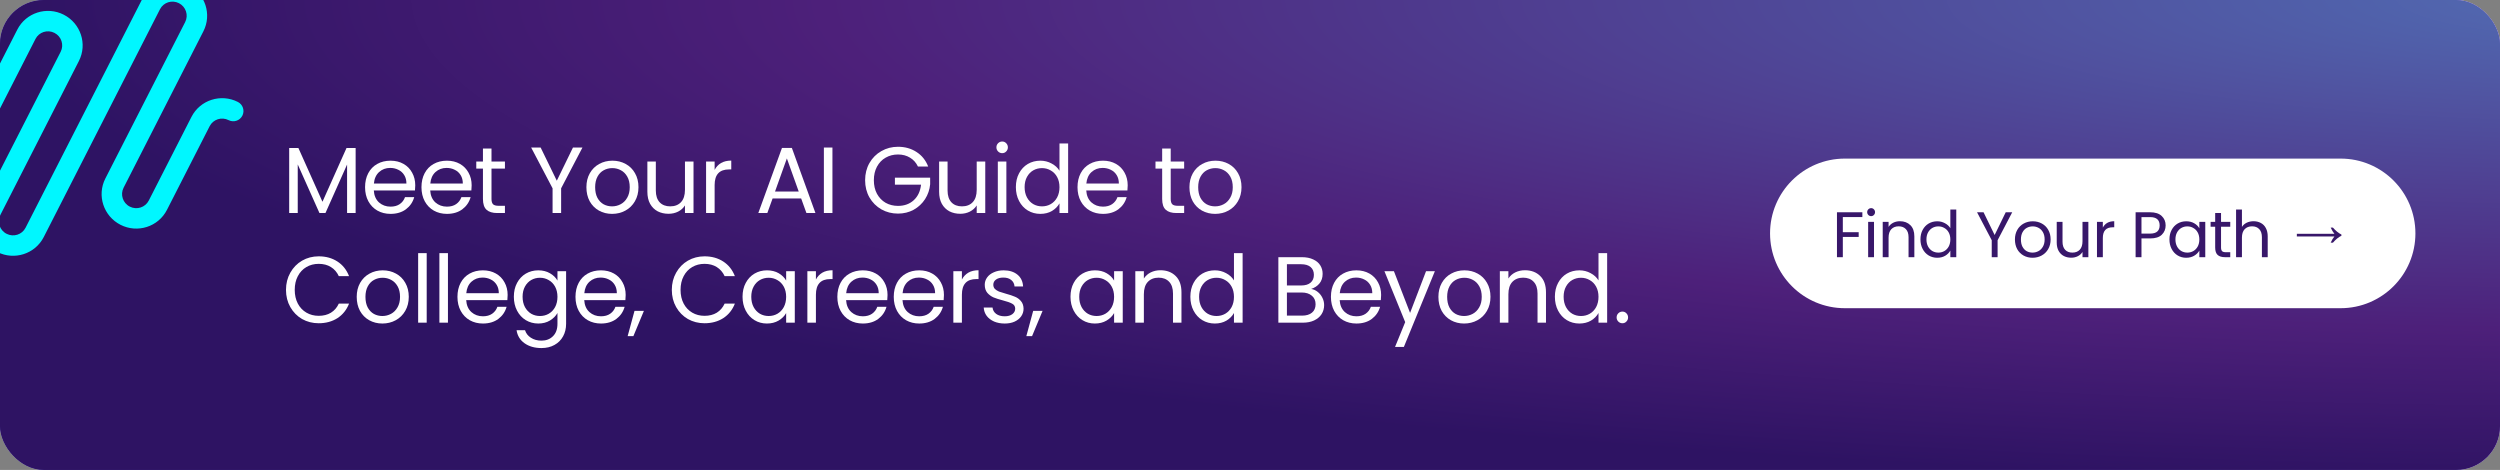 <?xml version="1.0" encoding="UTF-8"?> <svg xmlns="http://www.w3.org/2000/svg" width="798" height="150" viewBox="0 0 798 150" fill="none"><rect x="0" y="0" width="798" height="150" fill="#808080" stroke="none"/><g clip-path="url(#clip0_397_911)"><rect width="798" height="150" rx="14" fill="white"></rect><rect x="-5.1" width="821.1" height="459" fill="url(#paint0_radial_397_911)"></rect><path d="M-4.988 0L-4.988 150L797.999 150V0L-4.988 0Z" fill="url(#paint1_radial_397_911)"></path><path d="M747.123 50.622L588.877 50.622C575.69 50.622 565 61.313 565 74.5C565 87.687 575.69 98.377 588.877 98.377H747.123C760.31 98.377 771 87.687 771 74.5C771 61.313 760.31 50.622 747.123 50.622Z" fill="white"></path><path d="M45.255 -0.016C48.019 -5.434 54.665 -7.548 60.08 -4.792C65.496 -2.037 67.689 4.575 64.925 9.993L39.444 59.935C38.332 62.113 39.2 64.817 41.436 65.955C43.672 67.093 46.371 66.204 47.483 64.026L61.109 37.32C63.873 31.902 70.518 29.788 75.933 32.544C77.538 33.361 78.177 35.323 77.36 36.926C76.541 38.53 74.576 39.168 72.97 38.351C70.734 37.213 68.034 38.101 66.923 40.279L53.298 66.985C50.534 72.403 43.888 74.517 38.473 71.761C33.058 69.006 30.864 62.394 33.628 56.976L59.11 7.034C60.221 4.856 59.353 2.153 57.117 1.015C54.881 -0.123 52.182 0.765 51.071 2.943L13.969 75.663C11.205 81.08 4.559 83.194 -0.856 80.438C-6.271 77.683 -8.465 71.072 -5.701 65.654L19.371 16.512C20.483 14.334 19.615 11.632 17.379 10.494C15.143 9.356 12.444 10.243 11.332 12.421L5.023 24.788C5.019 24.796 5.015 24.804 5.011 24.812L-8.134 50.576C-10.898 55.994 -17.544 58.108 -22.959 55.352C-28.374 52.597 -30.568 45.985 -27.803 40.567L-23.465 32.063C-22.646 30.459 -20.682 29.822 -19.076 30.639C-17.47 31.456 -16.831 33.418 -17.649 35.022L-21.988 43.526C-23.099 45.704 -22.232 48.407 -19.996 49.544C-17.76 50.682 -15.06 49.795 -13.949 47.617L5.517 9.462C8.281 4.045 14.927 1.932 20.342 4.687C25.757 7.443 27.951 14.053 25.187 19.471L0.114 68.613C-0.997 70.791 -0.129 73.493 2.107 74.631C4.343 75.769 7.042 74.882 8.154 72.704L45.255 -0.016Z" fill="#00F7FF"></path><path d="M594.463 67.757V69.279H588.231V74.112H593.29V75.634H588.231V82.092H586.359V67.757H594.463Z" fill="#38176A"></path><path d="M597.279 68.991C596.922 68.991 596.62 68.867 596.374 68.621C596.127 68.374 596.003 68.072 596.003 67.716C596.003 67.359 596.127 67.057 596.374 66.811C596.62 66.564 596.922 66.44 597.279 66.44C597.621 66.44 597.909 66.564 598.142 66.811C598.389 67.057 598.513 67.359 598.513 67.716C598.513 68.072 598.389 68.374 598.142 68.621C597.909 68.867 597.621 68.991 597.279 68.991ZM598.183 70.821V82.092H596.312V70.821H598.183Z" fill="#38176A"></path><path d="M606.453 70.615C607.824 70.615 608.935 71.034 609.785 71.87C610.635 72.693 611.06 73.886 611.06 75.449V82.092H609.209V75.716C609.209 74.592 608.928 73.735 608.366 73.145C607.804 72.542 607.036 72.24 606.063 72.24C605.075 72.24 604.287 72.549 603.697 73.166C603.121 73.783 602.834 74.681 602.834 75.86V82.092H600.962V70.821H602.834V72.425C603.204 71.85 603.704 71.404 604.335 71.089C604.979 70.773 605.686 70.615 606.453 70.615Z" fill="#38176A"></path><path d="M613.007 76.415C613.007 75.264 613.24 74.256 613.706 73.392C614.172 72.515 614.81 71.836 615.619 71.356C616.442 70.876 617.36 70.636 618.375 70.636C619.253 70.636 620.068 70.842 620.822 71.253C621.577 71.651 622.152 72.179 622.55 72.837V66.872H624.442V82.092H622.55V79.974C622.18 80.645 621.631 81.201 620.905 81.639C620.178 82.064 619.328 82.277 618.354 82.277C617.353 82.277 616.442 82.03 615.619 81.537C614.81 81.043 614.172 80.351 613.706 79.459C613.24 78.568 613.007 77.553 613.007 76.415ZM622.55 76.436C622.55 75.586 622.379 74.846 622.036 74.215C621.693 73.584 621.227 73.104 620.637 72.775C620.061 72.432 619.424 72.261 618.725 72.261C618.025 72.261 617.388 72.425 616.812 72.754C616.236 73.084 615.777 73.564 615.434 74.194C615.091 74.825 614.92 75.565 614.92 76.415C614.92 77.279 615.091 78.033 615.434 78.678C615.777 79.308 616.236 79.795 616.812 80.138C617.388 80.467 618.025 80.632 618.725 80.632C619.424 80.632 620.061 80.467 620.637 80.138C621.227 79.795 621.693 79.308 622.036 78.678C622.379 78.033 622.55 77.286 622.55 76.436Z" fill="#38176A"></path><path d="M642.302 67.757L637.634 76.683V82.092H635.762V76.683L631.073 67.757H633.15L636.688 75.017L640.225 67.757H642.302Z" fill="#38176A"></path><path d="M648.781 82.277C647.725 82.277 646.765 82.037 645.901 81.557C645.051 81.077 644.379 80.399 643.886 79.521C643.406 78.63 643.166 77.602 643.166 76.436C643.166 75.284 643.413 74.27 643.906 73.392C644.414 72.501 645.099 71.822 645.963 71.356C646.827 70.876 647.793 70.636 648.863 70.636C649.932 70.636 650.899 70.876 651.763 71.356C652.627 71.822 653.305 72.494 653.799 73.371C654.306 74.249 654.56 75.27 654.56 76.436C654.56 77.602 654.299 78.63 653.778 79.521C653.271 80.399 652.579 81.077 651.701 81.557C650.824 82.037 649.85 82.277 648.781 82.277ZM648.781 80.632C649.452 80.632 650.083 80.474 650.673 80.159C651.262 79.843 651.735 79.37 652.092 78.74C652.462 78.109 652.647 77.341 652.647 76.436C652.647 75.531 652.469 74.763 652.112 74.132C651.756 73.502 651.29 73.036 650.714 72.734C650.138 72.419 649.514 72.261 648.842 72.261C648.157 72.261 647.526 72.419 646.95 72.734C646.388 73.036 645.935 73.502 645.593 74.132C645.25 74.763 645.079 75.531 645.079 76.436C645.079 77.355 645.243 78.129 645.572 78.76C645.915 79.391 646.367 79.864 646.93 80.179C647.492 80.481 648.109 80.632 648.781 80.632Z" fill="#38176A"></path><path d="M666.605 70.821V82.092H664.733V80.426C664.377 81.002 663.876 81.454 663.232 81.783C662.601 82.099 661.902 82.257 661.134 82.257C660.257 82.257 659.468 82.078 658.769 81.722C658.07 81.352 657.514 80.803 657.103 80.076C656.705 79.35 656.507 78.465 656.507 77.423V70.821H658.358V77.176C658.358 78.287 658.639 79.144 659.201 79.747C659.763 80.337 660.531 80.632 661.504 80.632C662.505 80.632 663.294 80.323 663.87 79.706C664.445 79.089 664.733 78.191 664.733 77.012V70.821H666.605Z" fill="#38176A"></path><path d="M671.225 72.652C671.554 72.007 672.021 71.507 672.624 71.15C673.241 70.794 673.988 70.615 674.866 70.615V72.549H674.372C672.274 72.549 671.225 73.687 671.225 75.963V82.092H669.354V70.821H671.225V72.652Z" fill="#38176A"></path><path d="M691.271 71.952C691.271 73.145 690.86 74.139 690.037 74.935C689.228 75.716 687.987 76.107 686.314 76.107H683.558V82.092H681.687V67.757H686.314C687.932 67.757 689.159 68.147 689.996 68.929C690.846 69.711 691.271 70.718 691.271 71.952ZM686.314 74.564C687.356 74.564 688.124 74.338 688.618 73.886C689.111 73.433 689.358 72.789 689.358 71.952C689.358 70.184 688.344 69.299 686.314 69.299H683.558V74.564H686.314Z" fill="#38176A"></path><path d="M692.486 76.415C692.486 75.264 692.72 74.256 693.186 73.392C693.652 72.515 694.29 71.836 695.098 71.356C695.921 70.876 696.833 70.636 697.834 70.636C698.821 70.636 699.678 70.849 700.405 71.274C701.131 71.699 701.673 72.234 702.03 72.878V70.821H703.922V82.092H702.03V79.994C701.659 80.652 701.104 81.201 700.364 81.639C699.637 82.064 698.787 82.277 697.813 82.277C696.812 82.277 695.907 82.03 695.098 81.537C694.29 81.043 693.652 80.351 693.186 79.459C692.72 78.568 692.486 77.553 692.486 76.415ZM702.03 76.436C702.03 75.586 701.858 74.846 701.515 74.215C701.173 73.584 700.706 73.104 700.117 72.775C699.541 72.432 698.903 72.261 698.204 72.261C697.505 72.261 696.867 72.425 696.291 72.754C695.715 73.084 695.256 73.564 694.913 74.194C694.571 74.825 694.399 75.565 694.399 76.415C694.399 77.279 694.571 78.033 694.913 78.678C695.256 79.308 695.715 79.795 696.291 80.138C696.867 80.467 697.505 80.632 698.204 80.632C698.903 80.632 699.541 80.467 700.117 80.138C700.706 79.795 701.173 79.308 701.515 78.678C701.858 78.033 702.03 77.286 702.03 76.436Z" fill="#38176A"></path><path d="M708.956 72.364V79.007C708.956 79.555 709.073 79.946 709.306 80.179C709.539 80.399 709.943 80.508 710.519 80.508H711.897V82.092H710.211C709.169 82.092 708.387 81.852 707.866 81.372C707.345 80.892 707.085 80.104 707.085 79.007V72.364H705.624V70.821H707.085V67.983H708.956V70.821H711.897V72.364H708.956Z" fill="#38176A"></path><path d="M719.348 70.615C720.198 70.615 720.966 70.801 721.651 71.171C722.337 71.527 722.872 72.069 723.256 72.796C723.653 73.522 723.852 74.407 723.852 75.449V82.092H722.001V75.716C722.001 74.592 721.72 73.735 721.158 73.145C720.596 72.542 719.828 72.24 718.854 72.24C717.867 72.24 717.079 72.549 716.489 73.166C715.913 73.783 715.625 74.681 715.625 75.86V82.092H713.754V66.872H715.625V72.425C715.995 71.85 716.503 71.404 717.147 71.089C717.805 70.773 718.539 70.615 719.348 70.615Z" fill="#38176A"></path><path d="M743.951 77.464C744.157 77.026 744.356 76.642 744.548 76.313C744.753 75.984 744.952 75.709 745.144 75.49H733.153V74.626H745.144C744.952 74.393 744.753 74.112 744.548 73.783C744.356 73.454 744.157 73.077 743.951 72.652H744.671C745.535 73.653 746.44 74.393 747.386 74.873V75.243C746.44 75.709 745.535 76.45 744.671 77.464H743.951Z" fill="#38176A"></path><path d="M113.519 47.24V68H110.789V52.52L103.889 68H101.969L95.039 52.49V68H92.309V47.24H95.249L102.929 64.4L110.609 47.24H113.519Z" fill="white"></path><path d="M132.549 59.15C132.549 59.67 132.519 60.22 132.459 60.8H119.319C119.419 62.42 119.969 63.69 120.969 64.61C121.989 65.51 123.219 65.96 124.659 65.96C125.839 65.96 126.819 65.69 127.599 65.15C128.399 64.59 128.959 63.85 129.279 62.93H132.219C131.779 64.51 130.899 65.8 129.579 66.8C128.259 67.78 126.619 68.27 124.659 68.27C123.099 68.27 121.699 67.92 120.459 67.22C119.239 66.52 118.279 65.53 117.579 64.25C116.879 62.95 116.529 61.45 116.529 59.75C116.529 58.05 116.869 56.56 117.549 55.28C118.229 54 119.179 53.02 120.399 52.34C121.639 51.64 123.059 51.29 124.659 51.29C126.219 51.29 127.599 51.63 128.799 52.31C129.999 52.99 130.919 53.93 131.559 55.13C132.219 56.31 132.549 57.65 132.549 59.15ZM129.729 58.58C129.729 57.54 129.499 56.65 129.039 55.91C128.579 55.15 127.949 54.58 127.149 54.2C126.369 53.8 125.499 53.6 124.539 53.6C123.159 53.6 121.979 54.04 120.999 54.92C120.039 55.8 119.489 57.02 119.349 58.58H129.729Z" fill="white"></path><path d="M150.552 59.15C150.552 59.67 150.522 60.22 150.462 60.8H137.322C137.422 62.42 137.972 63.69 138.972 64.61C139.992 65.51 141.222 65.96 142.662 65.96C143.842 65.96 144.822 65.69 145.602 65.15C146.402 64.59 146.962 63.85 147.282 62.93H150.222C149.782 64.51 148.902 65.8 147.582 66.8C146.262 67.78 144.622 68.27 142.662 68.27C141.102 68.27 139.702 67.92 138.462 67.22C137.242 66.52 136.282 65.53 135.582 64.25C134.882 62.95 134.532 61.45 134.532 59.75C134.532 58.05 134.872 56.56 135.552 55.28C136.232 54 137.182 53.02 138.402 52.34C139.642 51.64 141.062 51.29 142.662 51.29C144.222 51.29 145.602 51.63 146.802 52.31C148.002 52.99 148.922 53.93 149.562 55.13C150.222 56.31 150.552 57.65 150.552 59.15ZM147.732 58.58C147.732 57.54 147.502 56.65 147.042 55.91C146.582 55.15 145.952 54.58 145.152 54.2C144.372 53.8 143.502 53.6 142.542 53.6C141.162 53.6 139.982 54.04 139.002 54.92C138.042 55.8 137.492 57.02 137.352 58.58H147.732Z" fill="white"></path><path d="M156.886 53.81V63.5C156.886 64.3 157.056 64.87 157.396 65.21C157.736 65.53 158.326 65.69 159.166 65.69H161.176V68H158.716C157.196 68 156.056 67.65 155.296 66.95C154.536 66.25 154.156 65.1 154.156 63.5V53.81H152.026V51.56H154.156V47.42H156.886V51.56H161.176V53.81H156.886Z" fill="white"></path><path d="M185.922 47.09L179.112 60.11V68H176.382V60.11L169.542 47.09H172.572L177.732 57.68L182.892 47.09H185.922Z" fill="white"></path><path d="M195.371 68.27C193.831 68.27 192.431 67.92 191.171 67.22C189.931 66.52 188.951 65.53 188.231 64.25C187.531 62.95 187.181 61.45 187.181 59.75C187.181 58.07 187.541 56.59 188.261 55.31C189.001 54.01 190.001 53.02 191.261 52.34C192.521 51.64 193.931 51.29 195.491 51.29C197.051 51.29 198.461 51.64 199.721 52.34C200.981 53.02 201.971 54 202.691 55.28C203.431 56.56 203.801 58.05 203.801 59.75C203.801 61.45 203.421 62.95 202.661 64.25C201.921 65.53 200.911 66.52 199.631 67.22C198.351 67.92 196.931 68.27 195.371 68.27ZM195.371 65.87C196.351 65.87 197.271 65.64 198.131 65.18C198.991 64.72 199.681 64.03 200.201 63.11C200.741 62.19 201.011 61.07 201.011 59.75C201.011 58.43 200.751 57.31 200.231 56.39C199.711 55.47 199.031 54.79 198.191 54.35C197.351 53.89 196.441 53.66 195.461 53.66C194.461 53.66 193.541 53.89 192.701 54.35C191.881 54.79 191.221 55.47 190.721 56.39C190.221 57.31 189.971 58.43 189.971 59.75C189.971 61.09 190.211 62.22 190.691 63.14C191.191 64.06 191.851 64.75 192.671 65.21C193.491 65.65 194.391 65.87 195.371 65.87Z" fill="white"></path><path d="M221.371 51.56V68H218.641V65.57C218.121 66.41 217.391 67.07 216.451 67.55C215.531 68.01 214.511 68.24 213.391 68.24C212.111 68.24 210.961 67.98 209.941 67.46C208.921 66.92 208.111 66.12 207.511 65.06C206.931 64 206.641 62.71 206.641 61.19V51.56H209.341V60.83C209.341 62.45 209.751 63.7 210.571 64.58C211.391 65.44 212.511 65.87 213.931 65.87C215.391 65.87 216.541 65.42 217.381 64.52C218.221 63.62 218.641 62.31 218.641 60.59V51.56H221.371Z" fill="white"></path><path d="M228.11 54.23C228.59 53.29 229.27 52.56 230.15 52.04C231.05 51.52 232.14 51.26 233.42 51.26V54.08H232.7C229.64 54.08 228.11 55.74 228.11 59.06V68H225.38V51.56H228.11V54.23Z" fill="white"></path><path d="M255.73 63.35H246.61L244.93 68H242.05L249.61 47.21H252.76L260.29 68H257.41L255.73 63.35ZM254.95 61.13L251.17 50.57L247.39 61.13H254.95Z" fill="white"></path><path d="M265.714 47.09V68H262.984V47.09H265.714Z" fill="white"></path><path d="M293.005 53.15C292.425 51.93 291.585 50.99 290.485 50.33C289.385 49.65 288.105 49.31 286.645 49.31C285.185 49.31 283.865 49.65 282.685 50.33C281.525 50.99 280.605 51.95 279.925 53.21C279.265 54.45 278.935 55.89 278.935 57.53C278.935 59.17 279.265 60.61 279.925 61.85C280.605 63.09 281.525 64.05 282.685 64.73C283.865 65.39 285.185 65.72 286.645 65.72C288.685 65.72 290.365 65.11 291.685 63.89C293.005 62.67 293.775 61.02 293.995 58.94H285.655V56.72H296.905V58.82C296.745 60.54 296.205 62.12 295.285 63.56C294.365 64.98 293.155 66.11 291.655 66.95C290.155 67.77 288.485 68.18 286.645 68.18C284.705 68.18 282.935 67.73 281.335 66.83C279.735 65.91 278.465 64.64 277.525 63.02C276.605 61.4 276.145 59.57 276.145 57.53C276.145 55.49 276.605 53.66 277.525 52.04C278.465 50.4 279.735 49.13 281.335 48.23C282.935 47.31 284.705 46.85 286.645 46.85C288.865 46.85 290.825 47.4 292.525 48.5C294.245 49.6 295.495 51.15 296.275 53.15H293.005Z" fill="white"></path><path d="M314.495 51.56V68H311.765V65.57C311.245 66.41 310.515 67.07 309.575 67.55C308.655 68.01 307.635 68.24 306.515 68.24C305.235 68.24 304.085 67.98 303.065 67.46C302.045 66.92 301.235 66.12 300.635 65.06C300.055 64 299.765 62.71 299.765 61.19V51.56H302.465V60.83C302.465 62.45 302.875 63.7 303.695 64.58C304.515 65.44 305.635 65.87 307.055 65.87C308.515 65.87 309.665 65.42 310.505 64.52C311.345 63.62 311.765 62.31 311.765 60.59V51.56H314.495Z" fill="white"></path><path d="M319.914 48.89C319.394 48.89 318.954 48.71 318.594 48.35C318.234 47.99 318.054 47.55 318.054 47.03C318.054 46.51 318.234 46.07 318.594 45.71C318.954 45.35 319.394 45.17 319.914 45.17C320.414 45.17 320.834 45.35 321.174 45.71C321.534 46.07 321.714 46.51 321.714 47.03C321.714 47.55 321.534 47.99 321.174 48.35C320.834 48.71 320.414 48.89 319.914 48.89ZM321.234 51.56V68H318.504V51.56H321.234Z" fill="white"></path><path d="M324.267 59.72C324.267 58.04 324.607 56.57 325.287 55.31C325.967 54.03 326.897 53.04 328.077 52.34C329.277 51.64 330.617 51.29 332.097 51.29C333.377 51.29 334.567 51.59 335.667 52.19C336.767 52.77 337.607 53.54 338.187 54.5V45.8H340.947V68H338.187V64.91C337.647 65.89 336.847 66.7 335.787 67.34C334.727 67.96 333.487 68.27 332.067 68.27C330.607 68.27 329.277 67.91 328.077 67.19C326.897 66.47 325.967 65.46 325.287 64.16C324.607 62.86 324.267 61.38 324.267 59.72ZM338.187 59.75C338.187 58.51 337.937 57.43 337.437 56.51C336.937 55.59 336.257 54.89 335.397 54.41C334.557 53.91 333.627 53.66 332.607 53.66C331.587 53.66 330.657 53.9 329.817 54.38C328.977 54.86 328.307 55.56 327.807 56.48C327.307 57.4 327.057 58.48 327.057 59.72C327.057 60.98 327.307 62.08 327.807 63.02C328.307 63.94 328.977 64.65 329.817 65.15C330.657 65.63 331.587 65.87 332.607 65.87C333.627 65.87 334.557 65.63 335.397 65.15C336.257 64.65 336.937 63.94 337.437 63.02C337.937 62.08 338.187 60.99 338.187 59.75Z" fill="white"></path><path d="M359.961 59.15C359.961 59.67 359.931 60.22 359.871 60.8H346.731C346.831 62.42 347.381 63.69 348.381 64.61C349.401 65.51 350.631 65.96 352.071 65.96C353.251 65.96 354.231 65.69 355.011 65.15C355.811 64.59 356.371 63.85 356.691 62.93H359.631C359.191 64.51 358.311 65.8 356.991 66.8C355.671 67.78 354.031 68.27 352.071 68.27C350.511 68.27 349.111 67.92 347.871 67.22C346.651 66.52 345.691 65.53 344.991 64.25C344.291 62.95 343.941 61.45 343.941 59.75C343.941 58.05 344.281 56.56 344.961 55.28C345.641 54 346.591 53.02 347.811 52.34C349.051 51.64 350.471 51.29 352.071 51.29C353.631 51.29 355.011 51.63 356.211 52.31C357.411 52.99 358.331 53.93 358.971 55.13C359.631 56.31 359.961 57.65 359.961 59.15ZM357.141 58.58C357.141 57.54 356.911 56.65 356.451 55.91C355.991 55.15 355.361 54.58 354.561 54.2C353.781 53.8 352.911 53.6 351.951 53.6C350.571 53.6 349.391 54.04 348.411 54.92C347.451 55.8 346.901 57.02 346.761 58.58H357.141Z" fill="white"></path><path d="M373.692 53.81V63.5C373.692 64.3 373.862 64.87 374.202 65.21C374.542 65.53 375.132 65.69 375.972 65.69H377.982V68H375.522C374.002 68 372.862 67.65 372.102 66.95C371.342 66.25 370.962 65.1 370.962 63.5V53.81H368.832V51.56H370.962V47.42H373.692V51.56H377.982V53.81H373.692Z" fill="white"></path><path d="M387.86 68.27C386.32 68.27 384.92 67.92 383.66 67.22C382.42 66.52 381.44 65.53 380.72 64.25C380.02 62.95 379.67 61.45 379.67 59.75C379.67 58.07 380.03 56.59 380.75 55.31C381.49 54.01 382.49 53.02 383.75 52.34C385.01 51.64 386.42 51.29 387.98 51.29C389.54 51.29 390.95 51.64 392.21 52.34C393.47 53.02 394.46 54 395.18 55.28C395.92 56.56 396.29 58.05 396.29 59.75C396.29 61.45 395.91 62.95 395.15 64.25C394.41 65.53 393.4 66.52 392.12 67.22C390.84 67.92 389.42 68.27 387.86 68.27ZM387.86 65.87C388.84 65.87 389.76 65.64 390.62 65.18C391.48 64.72 392.17 64.03 392.69 63.11C393.23 62.19 393.5 61.07 393.5 59.75C393.5 58.43 393.24 57.31 392.72 56.39C392.2 55.47 391.52 54.79 390.68 54.35C389.84 53.89 388.93 53.66 387.95 53.66C386.95 53.66 386.03 53.89 385.19 54.35C384.37 54.79 383.71 55.47 383.21 56.39C382.71 57.31 382.46 58.43 382.46 59.75C382.46 61.09 382.7 62.22 383.18 63.14C383.68 64.06 384.34 64.75 385.16 65.21C385.98 65.65 386.88 65.87 387.86 65.87Z" fill="white"></path><path d="M91.289 92.53C91.289 90.49 91.749 88.66 92.669 87.04C93.589 85.4 94.839 84.12 96.419 83.2C98.019 82.28 99.789 81.82 101.729 81.82C104.009 81.82 105.999 82.37 107.699 83.47C109.399 84.57 110.639 86.13 111.419 88.15H108.149C107.569 86.89 106.729 85.92 105.629 85.24C104.549 84.56 103.249 84.22 101.729 84.22C100.269 84.22 98.959 84.56 97.799 85.24C96.639 85.92 95.729 86.89 95.069 88.15C94.409 89.39 94.079 90.85 94.079 92.53C94.079 94.19 94.409 95.65 95.069 96.91C95.729 98.15 96.639 99.11 97.799 99.79C98.959 100.47 100.269 100.81 101.729 100.81C103.249 100.81 104.549 100.48 105.629 99.82C106.729 99.14 107.569 98.17 108.149 96.91H111.419C110.639 98.91 109.399 100.46 107.699 101.56C105.999 102.64 104.009 103.18 101.729 103.18C99.789 103.18 98.019 102.73 96.419 101.83C94.839 100.91 93.589 99.64 92.669 98.02C91.749 96.4 91.289 94.57 91.289 92.53Z" fill="white"></path><path d="M122.053 103.27C120.513 103.27 119.113 102.92 117.853 102.22C116.613 101.52 115.633 100.53 114.913 99.25C114.213 97.95 113.863 96.45 113.863 94.75C113.863 93.07 114.223 91.59 114.943 90.31C115.683 89.01 116.683 88.02 117.943 87.34C119.203 86.64 120.613 86.29 122.173 86.29C123.733 86.29 125.143 86.64 126.403 87.34C127.663 88.02 128.653 89 129.373 90.28C130.113 91.56 130.483 93.05 130.483 94.75C130.483 96.45 130.103 97.95 129.343 99.25C128.603 100.53 127.593 101.52 126.313 102.22C125.033 102.92 123.613 103.27 122.053 103.27ZM122.053 100.87C123.033 100.87 123.953 100.64 124.813 100.18C125.673 99.72 126.363 99.03 126.883 98.11C127.423 97.19 127.693 96.07 127.693 94.75C127.693 93.43 127.433 92.31 126.913 91.39C126.393 90.47 125.713 89.79 124.873 89.35C124.033 88.89 123.123 88.66 122.143 88.66C121.143 88.66 120.223 88.89 119.383 89.35C118.563 89.79 117.903 90.47 117.403 91.39C116.903 92.31 116.653 93.43 116.653 94.75C116.653 96.09 116.893 97.22 117.373 98.14C117.873 99.06 118.533 99.75 119.353 100.21C120.173 100.65 121.073 100.87 122.053 100.87Z" fill="white"></path><path d="M136.202 80.8V103H133.472V80.8H136.202Z" fill="white"></path><path d="M142.985 80.8V103H140.255V80.8H142.985Z" fill="white"></path><path d="M162.038 94.15C162.038 94.67 162.008 95.22 161.948 95.8H148.808C148.908 97.42 149.458 98.69 150.458 99.61C151.478 100.51 152.708 100.96 154.148 100.96C155.328 100.96 156.308 100.69 157.088 100.15C157.888 99.59 158.448 98.85 158.768 97.93H161.708C161.268 99.51 160.388 100.8 159.068 101.8C157.748 102.78 156.108 103.27 154.148 103.27C152.588 103.27 151.188 102.92 149.948 102.22C148.728 101.52 147.768 100.53 147.068 99.25C146.368 97.95 146.018 96.45 146.018 94.75C146.018 93.05 146.358 91.56 147.038 90.28C147.718 89 148.668 88.02 149.888 87.34C151.128 86.64 152.548 86.29 154.148 86.29C155.708 86.29 157.088 86.63 158.288 87.31C159.488 87.99 160.408 88.93 161.048 90.13C161.708 91.31 162.038 92.65 162.038 94.15ZM159.218 93.58C159.218 92.54 158.988 91.65 158.528 90.91C158.068 90.15 157.438 89.58 156.638 89.2C155.858 88.8 154.988 88.6 154.028 88.6C152.648 88.6 151.468 89.04 150.488 89.92C149.528 90.8 148.978 92.02 148.838 93.58H159.218Z" fill="white"></path><path d="M171.821 86.29C173.241 86.29 174.481 86.6 175.541 87.22C176.621 87.84 177.421 88.62 177.941 89.56V86.56H180.701V103.36C180.701 104.86 180.381 106.19 179.741 107.35C179.101 108.53 178.181 109.45 176.981 110.11C175.801 110.77 174.421 111.1 172.841 111.1C170.681 111.1 168.881 110.59 167.441 109.57C166.001 108.55 165.151 107.16 164.891 105.4H167.591C167.891 106.4 168.511 107.2 169.451 107.8C170.391 108.42 171.521 108.73 172.841 108.73C174.341 108.73 175.561 108.26 176.501 107.32C177.461 106.38 177.941 105.06 177.941 103.36V99.91C177.401 100.87 176.601 101.67 175.541 102.31C174.481 102.95 173.241 103.27 171.821 103.27C170.361 103.27 169.031 102.91 167.831 102.19C166.651 101.47 165.721 100.46 165.041 99.16C164.361 97.86 164.021 96.38 164.021 94.72C164.021 93.04 164.361 91.57 165.041 90.31C165.721 89.03 166.651 88.04 167.831 87.34C169.031 86.64 170.361 86.29 171.821 86.29ZM177.941 94.75C177.941 93.51 177.691 92.43 177.191 91.51C176.691 90.59 176.011 89.89 175.151 89.41C174.311 88.91 173.381 88.66 172.361 88.66C171.341 88.66 170.411 88.9 169.571 89.38C168.731 89.86 168.061 90.56 167.561 91.48C167.061 92.4 166.811 93.48 166.811 94.72C166.811 95.98 167.061 97.08 167.561 98.02C168.061 98.94 168.731 99.65 169.571 100.15C170.411 100.63 171.341 100.87 172.361 100.87C173.381 100.87 174.311 100.63 175.151 100.15C176.011 99.65 176.691 98.94 177.191 98.02C177.691 97.08 177.941 95.99 177.941 94.75Z" fill="white"></path><path d="M199.715 94.15C199.715 94.67 199.685 95.22 199.625 95.8H186.485C186.585 97.42 187.135 98.69 188.135 99.61C189.155 100.51 190.385 100.96 191.825 100.96C193.005 100.96 193.985 100.69 194.765 100.15C195.565 99.59 196.125 98.85 196.445 97.93H199.385C198.945 99.51 198.065 100.8 196.745 101.8C195.425 102.78 193.785 103.27 191.825 103.27C190.265 103.27 188.865 102.92 187.625 102.22C186.405 101.52 185.445 100.53 184.745 99.25C184.045 97.95 183.695 96.45 183.695 94.75C183.695 93.05 184.035 91.56 184.715 90.28C185.395 89 186.345 88.02 187.565 87.34C188.805 86.64 190.225 86.29 191.825 86.29C193.385 86.29 194.765 86.63 195.965 87.31C197.165 87.99 198.085 88.93 198.725 90.13C199.385 91.31 199.715 92.65 199.715 94.15ZM196.895 93.58C196.895 92.54 196.665 91.65 196.205 90.91C195.745 90.15 195.115 89.58 194.315 89.2C193.535 88.8 192.665 88.6 191.705 88.6C190.325 88.6 189.145 89.04 188.165 89.92C187.205 90.8 186.655 92.02 186.515 93.58H196.895Z" fill="white"></path><path d="M205.538 99.22L202.178 107.29H200.348L202.538 99.22H205.538Z" fill="white"></path><path d="M214.444 92.53C214.444 90.49 214.904 88.66 215.824 87.04C216.744 85.4 217.994 84.12 219.574 83.2C221.174 82.28 222.944 81.82 224.884 81.82C227.164 81.82 229.154 82.37 230.854 83.47C232.554 84.57 233.794 86.13 234.574 88.15H231.304C230.724 86.89 229.884 85.92 228.784 85.24C227.704 84.56 226.404 84.22 224.884 84.22C223.424 84.22 222.114 84.56 220.954 85.24C219.794 85.92 218.884 86.89 218.224 88.15C217.564 89.39 217.234 90.85 217.234 92.53C217.234 94.19 217.564 95.65 218.224 96.91C218.884 98.15 219.794 99.11 220.954 99.79C222.114 100.47 223.424 100.81 224.884 100.81C226.404 100.81 227.704 100.48 228.784 99.82C229.884 99.14 230.724 98.17 231.304 96.91H234.574C233.794 98.91 232.554 100.46 230.854 101.56C229.154 102.64 227.164 103.18 224.884 103.18C222.944 103.18 221.174 102.73 219.574 101.83C217.994 100.91 216.744 99.64 215.824 98.02C214.904 96.4 214.444 94.57 214.444 92.53Z" fill="white"></path><path d="M237.018 94.72C237.018 93.04 237.358 91.57 238.038 90.31C238.718 89.03 239.648 88.04 240.828 87.34C242.028 86.64 243.358 86.29 244.818 86.29C246.258 86.29 247.508 86.6 248.568 87.22C249.628 87.84 250.418 88.62 250.938 89.56V86.56H253.698V103H250.938V99.94C250.398 100.9 249.588 101.7 248.508 102.34C247.448 102.96 246.208 103.27 244.788 103.27C243.328 103.27 242.008 102.91 240.828 102.19C239.648 101.47 238.718 100.46 238.038 99.16C237.358 97.86 237.018 96.38 237.018 94.72ZM250.938 94.75C250.938 93.51 250.688 92.43 250.188 91.51C249.688 90.59 249.008 89.89 248.148 89.41C247.308 88.91 246.378 88.66 245.358 88.66C244.338 88.66 243.408 88.9 242.568 89.38C241.728 89.86 241.058 90.56 240.558 91.48C240.058 92.4 239.808 93.48 239.808 94.72C239.808 95.98 240.058 97.08 240.558 98.02C241.058 98.94 241.728 99.65 242.568 100.15C243.408 100.63 244.338 100.87 245.358 100.87C246.378 100.87 247.308 100.63 248.148 100.15C249.008 99.65 249.688 98.94 250.188 98.02C250.688 97.08 250.938 95.99 250.938 94.75Z" fill="white"></path><path d="M260.441 89.23C260.921 88.29 261.601 87.56 262.481 87.04C263.381 86.52 264.471 86.26 265.751 86.26V89.08H265.031C261.971 89.08 260.441 90.74 260.441 94.06V103H257.711V86.56H260.441V89.23Z" fill="white"></path><path d="M283.302 94.15C283.302 94.67 283.272 95.22 283.212 95.8H270.072C270.172 97.42 270.722 98.69 271.722 99.61C272.742 100.51 273.972 100.96 275.412 100.96C276.592 100.96 277.572 100.69 278.352 100.15C279.152 99.59 279.712 98.85 280.032 97.93H282.972C282.532 99.51 281.652 100.8 280.332 101.8C279.012 102.78 277.372 103.27 275.412 103.27C273.852 103.27 272.452 102.92 271.212 102.22C269.992 101.52 269.032 100.53 268.332 99.25C267.632 97.95 267.282 96.45 267.282 94.75C267.282 93.05 267.622 91.56 268.302 90.28C268.982 89 269.932 88.02 271.152 87.34C272.392 86.64 273.812 86.29 275.412 86.29C276.972 86.29 278.352 86.63 279.552 87.31C280.752 87.99 281.672 88.93 282.312 90.13C282.972 91.31 283.302 92.65 283.302 94.15ZM280.482 93.58C280.482 92.54 280.252 91.65 279.792 90.91C279.332 90.15 278.702 89.58 277.902 89.2C277.122 88.8 276.252 88.6 275.292 88.6C273.912 88.6 272.732 89.04 271.752 89.92C270.792 90.8 270.242 92.02 270.102 93.58H280.482Z" fill="white"></path><path d="M301.306 94.15C301.306 94.67 301.276 95.22 301.216 95.8H288.076C288.176 97.42 288.726 98.69 289.726 99.61C290.746 100.51 291.976 100.96 293.416 100.96C294.596 100.96 295.576 100.69 296.356 100.15C297.156 99.59 297.716 98.85 298.036 97.93H300.976C300.536 99.51 299.656 100.8 298.336 101.8C297.016 102.78 295.376 103.27 293.416 103.27C291.856 103.27 290.456 102.92 289.216 102.22C287.996 101.52 287.036 100.53 286.336 99.25C285.636 97.95 285.286 96.45 285.286 94.75C285.286 93.05 285.626 91.56 286.306 90.28C286.986 89 287.936 88.02 289.156 87.34C290.396 86.64 291.816 86.29 293.416 86.29C294.976 86.29 296.356 86.63 297.556 87.31C298.756 87.99 299.676 88.93 300.316 90.13C300.976 91.31 301.306 92.65 301.306 94.15ZM298.486 93.58C298.486 92.54 298.256 91.65 297.796 90.91C297.336 90.15 296.706 89.58 295.906 89.2C295.126 88.8 294.256 88.6 293.296 88.6C291.916 88.6 290.736 89.04 289.756 89.92C288.796 90.8 288.246 92.02 288.106 93.58H298.486Z" fill="white"></path><path d="M307.039 89.23C307.519 88.29 308.199 87.56 309.079 87.04C309.979 86.52 311.069 86.26 312.349 86.26V89.08H311.629C308.569 89.08 307.039 90.74 307.039 94.06V103H304.309V86.56H307.039V89.23Z" fill="white"></path><path d="M320.721 103.27C319.461 103.27 318.331 103.06 317.331 102.64C316.331 102.2 315.541 101.6 314.961 100.84C314.381 100.06 314.061 99.17 314.001 98.17H316.821C316.901 98.99 317.281 99.66 317.961 100.18C318.661 100.7 319.571 100.96 320.691 100.96C321.731 100.96 322.551 100.73 323.151 100.27C323.751 99.81 324.051 99.23 324.051 98.53C324.051 97.81 323.731 97.28 323.091 96.94C322.451 96.58 321.461 96.23 320.121 95.89C318.901 95.57 317.901 95.25 317.121 94.93C316.361 94.59 315.701 94.1 315.141 93.46C314.601 92.8 314.331 91.94 314.331 90.88C314.331 90.04 314.581 89.27 315.081 88.57C315.581 87.87 316.291 87.32 317.211 86.92C318.131 86.5 319.181 86.29 320.361 86.29C322.181 86.29 323.651 86.75 324.771 87.67C325.891 88.59 326.491 89.85 326.571 91.45H323.841C323.781 90.59 323.431 89.9 322.791 89.38C322.171 88.86 321.331 88.6 320.271 88.6C319.291 88.6 318.511 88.81 317.931 89.23C317.351 89.65 317.061 90.2 317.061 90.88C317.061 91.42 317.231 91.87 317.571 92.23C317.931 92.57 318.371 92.85 318.891 93.07C319.431 93.27 320.171 93.5 321.111 93.76C322.291 94.08 323.251 94.4 323.991 94.72C324.731 95.02 325.361 95.48 325.881 96.1C326.421 96.72 326.701 97.53 326.721 98.53C326.721 99.43 326.471 100.24 325.971 100.96C325.471 101.68 324.761 102.25 323.841 102.67C322.941 103.07 321.901 103.27 320.721 103.27Z" fill="white"></path><path d="M332.795 99.22L329.435 107.29H327.605L329.795 99.22H332.795Z" fill="white"></path><path d="M341.7 94.72C341.7 93.04 342.04 91.57 342.72 90.31C343.4 89.03 344.33 88.04 345.51 87.34C346.71 86.64 348.04 86.29 349.5 86.29C350.94 86.29 352.19 86.6 353.25 87.22C354.31 87.84 355.1 88.62 355.62 89.56V86.56H358.38V103H355.62V99.94C355.08 100.9 354.27 101.7 353.19 102.34C352.13 102.96 350.89 103.27 349.47 103.27C348.01 103.27 346.69 102.91 345.51 102.19C344.33 101.47 343.4 100.46 342.72 99.16C342.04 97.86 341.7 96.38 341.7 94.72ZM355.62 94.75C355.62 93.51 355.37 92.43 354.87 91.51C354.37 90.59 353.69 89.89 352.83 89.41C351.99 88.91 351.06 88.66 350.04 88.66C349.02 88.66 348.09 88.9 347.25 89.38C346.41 89.86 345.74 90.56 345.24 91.48C344.74 92.4 344.49 93.48 344.49 94.72C344.49 95.98 344.74 97.08 345.24 98.02C345.74 98.94 346.41 99.65 347.25 100.15C348.09 100.63 349.02 100.87 350.04 100.87C351.06 100.87 351.99 100.63 352.83 100.15C353.69 99.65 354.37 98.94 354.87 98.02C355.37 97.08 355.62 95.99 355.62 94.75Z" fill="white"></path><path d="M370.403 86.26C372.403 86.26 374.023 86.87 375.263 88.09C376.503 89.29 377.123 91.03 377.123 93.31V103H374.423V93.7C374.423 92.06 374.013 90.81 373.193 89.95C372.373 89.07 371.253 88.63 369.833 88.63C368.393 88.63 367.243 89.08 366.383 89.98C365.543 90.88 365.123 92.19 365.123 93.91V103H362.393V86.56H365.123V88.9C365.663 88.06 366.393 87.41 367.313 86.95C368.253 86.49 369.283 86.26 370.403 86.26Z" fill="white"></path><path d="M379.963 94.72C379.963 93.04 380.303 91.57 380.983 90.31C381.663 89.03 382.593 88.04 383.773 87.34C384.973 86.64 386.313 86.29 387.793 86.29C389.073 86.29 390.263 86.59 391.363 87.19C392.463 87.77 393.303 88.54 393.883 89.5V80.8H396.643V103H393.883V99.91C393.343 100.89 392.543 101.7 391.483 102.34C390.423 102.96 389.183 103.27 387.763 103.27C386.303 103.27 384.973 102.91 383.773 102.19C382.593 101.47 381.663 100.46 380.983 99.16C380.303 97.86 379.963 96.38 379.963 94.72ZM393.883 94.75C393.883 93.51 393.633 92.43 393.133 91.51C392.633 90.59 391.953 89.89 391.093 89.41C390.253 88.91 389.323 88.66 388.303 88.66C387.283 88.66 386.353 88.9 385.513 89.38C384.673 89.86 384.003 90.56 383.503 91.48C383.003 92.4 382.753 93.48 382.753 94.72C382.753 95.98 383.003 97.08 383.503 98.02C384.003 98.94 384.673 99.65 385.513 100.15C386.353 100.63 387.283 100.87 388.303 100.87C389.323 100.87 390.253 100.63 391.093 100.15C391.953 99.65 392.633 98.94 393.133 98.02C393.633 97.08 393.883 95.99 393.883 94.75Z" fill="white"></path><path d="M418.524 92.23C419.284 92.35 419.974 92.66 420.594 93.16C421.234 93.66 421.734 94.28 422.094 95.02C422.474 95.76 422.664 96.55 422.664 97.39C422.664 98.45 422.394 99.41 421.854 100.27C421.314 101.11 420.524 101.78 419.484 102.28C418.464 102.76 417.254 103 415.854 103H408.054V82.09H415.554C416.974 82.09 418.184 82.33 419.184 82.81C420.184 83.27 420.934 83.9 421.434 84.7C421.934 85.5 422.184 86.4 422.184 87.4C422.184 88.64 421.844 89.67 421.164 90.49C420.504 91.29 419.624 91.87 418.524 92.23ZM410.784 91.12H415.374C416.654 91.12 417.644 90.82 418.344 90.22C419.044 89.62 419.394 88.79 419.394 87.73C419.394 86.67 419.044 85.84 418.344 85.24C417.644 84.64 416.634 84.34 415.314 84.34H410.784V91.12ZM415.614 100.75C416.974 100.75 418.034 100.43 418.794 99.79C419.554 99.15 419.934 98.26 419.934 97.12C419.934 95.96 419.534 95.05 418.734 94.39C417.934 93.71 416.864 93.37 415.524 93.37H410.784V100.75H415.614Z" fill="white"></path><path d="M440.853 94.15C440.853 94.67 440.823 95.22 440.763 95.8H427.623C427.723 97.42 428.273 98.69 429.273 99.61C430.293 100.51 431.523 100.96 432.963 100.96C434.143 100.96 435.123 100.69 435.903 100.15C436.703 99.59 437.263 98.85 437.583 97.93H440.523C440.083 99.51 439.203 100.8 437.883 101.8C436.563 102.78 434.923 103.27 432.963 103.27C431.403 103.27 430.003 102.92 428.763 102.22C427.543 101.52 426.583 100.53 425.883 99.25C425.183 97.95 424.833 96.45 424.833 94.75C424.833 93.05 425.173 91.56 425.853 90.28C426.533 89 427.483 88.02 428.703 87.34C429.943 86.64 431.363 86.29 432.963 86.29C434.523 86.29 435.903 86.63 437.103 87.31C438.303 87.99 439.223 88.93 439.863 90.13C440.523 91.31 440.853 92.65 440.853 94.15ZM438.033 93.58C438.033 92.54 437.803 91.65 437.343 90.91C436.883 90.15 436.253 89.58 435.453 89.2C434.673 88.8 433.803 88.6 432.843 88.6C431.463 88.6 430.283 89.04 429.303 89.92C428.343 90.8 427.793 92.02 427.653 93.58H438.033Z" fill="white"></path><path d="M458.016 86.56L448.116 110.74H445.296L448.536 102.82L441.906 86.56H444.936L450.096 99.88L455.196 86.56H458.016Z" fill="white"></path><path d="M467.331 103.27C465.791 103.27 464.391 102.92 463.131 102.22C461.891 101.52 460.911 100.53 460.191 99.25C459.491 97.95 459.141 96.45 459.141 94.75C459.141 93.07 459.501 91.59 460.221 90.31C460.961 89.01 461.961 88.02 463.221 87.34C464.481 86.64 465.891 86.29 467.451 86.29C469.011 86.29 470.421 86.64 471.681 87.34C472.941 88.02 473.931 89 474.651 90.28C475.391 91.56 475.761 93.05 475.761 94.75C475.761 96.45 475.381 97.95 474.621 99.25C473.881 100.53 472.871 101.52 471.591 102.22C470.311 102.92 468.891 103.27 467.331 103.27ZM467.331 100.87C468.311 100.87 469.231 100.64 470.091 100.18C470.951 99.72 471.641 99.03 472.161 98.11C472.701 97.19 472.971 96.07 472.971 94.75C472.971 93.43 472.711 92.31 472.191 91.39C471.671 90.47 470.991 89.79 470.151 89.35C469.311 88.89 468.401 88.66 467.421 88.66C466.421 88.66 465.501 88.89 464.661 89.35C463.841 89.79 463.181 90.47 462.681 91.39C462.181 92.31 461.931 93.43 461.931 94.75C461.931 96.09 462.171 97.22 462.651 98.14C463.151 99.06 463.811 99.75 464.631 100.21C465.451 100.65 466.351 100.87 467.331 100.87Z" fill="white"></path><path d="M486.76 86.26C488.76 86.26 490.38 86.87 491.62 88.09C492.86 89.29 493.48 91.03 493.48 93.31V103H490.78V93.7C490.78 92.06 490.37 90.81 489.55 89.95C488.73 89.07 487.61 88.63 486.19 88.63C484.75 88.63 483.6 89.08 482.74 89.98C481.9 90.88 481.48 92.19 481.48 93.91V103H478.75V86.56H481.48V88.9C482.02 88.06 482.75 87.41 483.67 86.95C484.61 86.49 485.64 86.26 486.76 86.26Z" fill="white"></path><path d="M496.32 94.72C496.32 93.04 496.66 91.57 497.34 90.31C498.02 89.03 498.95 88.04 500.13 87.34C501.33 86.64 502.67 86.29 504.15 86.29C505.43 86.29 506.62 86.59 507.72 87.19C508.82 87.77 509.66 88.54 510.24 89.5V80.8H513V103H510.24V99.91C509.7 100.89 508.9 101.7 507.84 102.34C506.78 102.96 505.54 103.27 504.12 103.27C502.66 103.27 501.33 102.91 500.13 102.19C498.95 101.47 498.02 100.46 497.34 99.16C496.66 97.86 496.32 96.38 496.32 94.72ZM510.24 94.75C510.24 93.51 509.99 92.43 509.49 91.51C508.99 90.59 508.31 89.89 507.45 89.41C506.61 88.91 505.68 88.66 504.66 88.66C503.64 88.66 502.71 88.9 501.87 89.38C501.03 89.86 500.36 90.56 499.86 91.48C499.36 92.4 499.11 93.48 499.11 94.72C499.11 95.98 499.36 97.08 499.86 98.02C500.36 98.94 501.03 99.65 501.87 100.15C502.71 100.63 503.64 100.87 504.66 100.87C505.68 100.87 506.61 100.63 507.45 100.15C508.31 99.65 508.99 98.94 509.49 98.02C509.99 97.08 510.24 95.99 510.24 94.75Z" fill="white"></path><path d="M517.883 103.18C517.363 103.18 516.923 103 516.563 102.64C516.203 102.28 516.023 101.84 516.023 101.32C516.023 100.8 516.203 100.36 516.563 100C516.923 99.64 517.363 99.46 517.883 99.46C518.383 99.46 518.803 99.64 519.143 100C519.503 100.36 519.683 100.8 519.683 101.32C519.683 101.84 519.503 102.28 519.143 102.64C518.803 103 518.383 103.18 517.883 103.18Z" fill="white"></path></g><defs><radialGradient id="paint0_radial_397_911" cx="0" cy="0" r="1" gradientTransform="matrix(-810.676 432.105 -809.391 -475.866 876.139 -46.916)" gradientUnits="userSpaceOnUse"><stop offset="0.125" stop-color="#9369D9"></stop><stop offset="0.541" stop-color="#5953A6"></stop><stop offset="0.989" stop-color="#2B1D8F"></stop></radialGradient><radialGradient id="paint1_radial_397_911" cx="0" cy="0" r="1" gradientUnits="userSpaceOnUse" gradientTransform="translate(833.411 -1.023) rotate(-90) scale(168.373 903.787)"><stop stop-color="#516CB3"></stop><stop offset="0.63" stop-color="#4D207A"></stop><stop offset="0.92" stop-color="#2E1363"></stop></radialGradient><clipPath id="clip0_397_911"><rect width="798" height="150" rx="14" fill="white"></rect></clipPath></defs></svg> 
